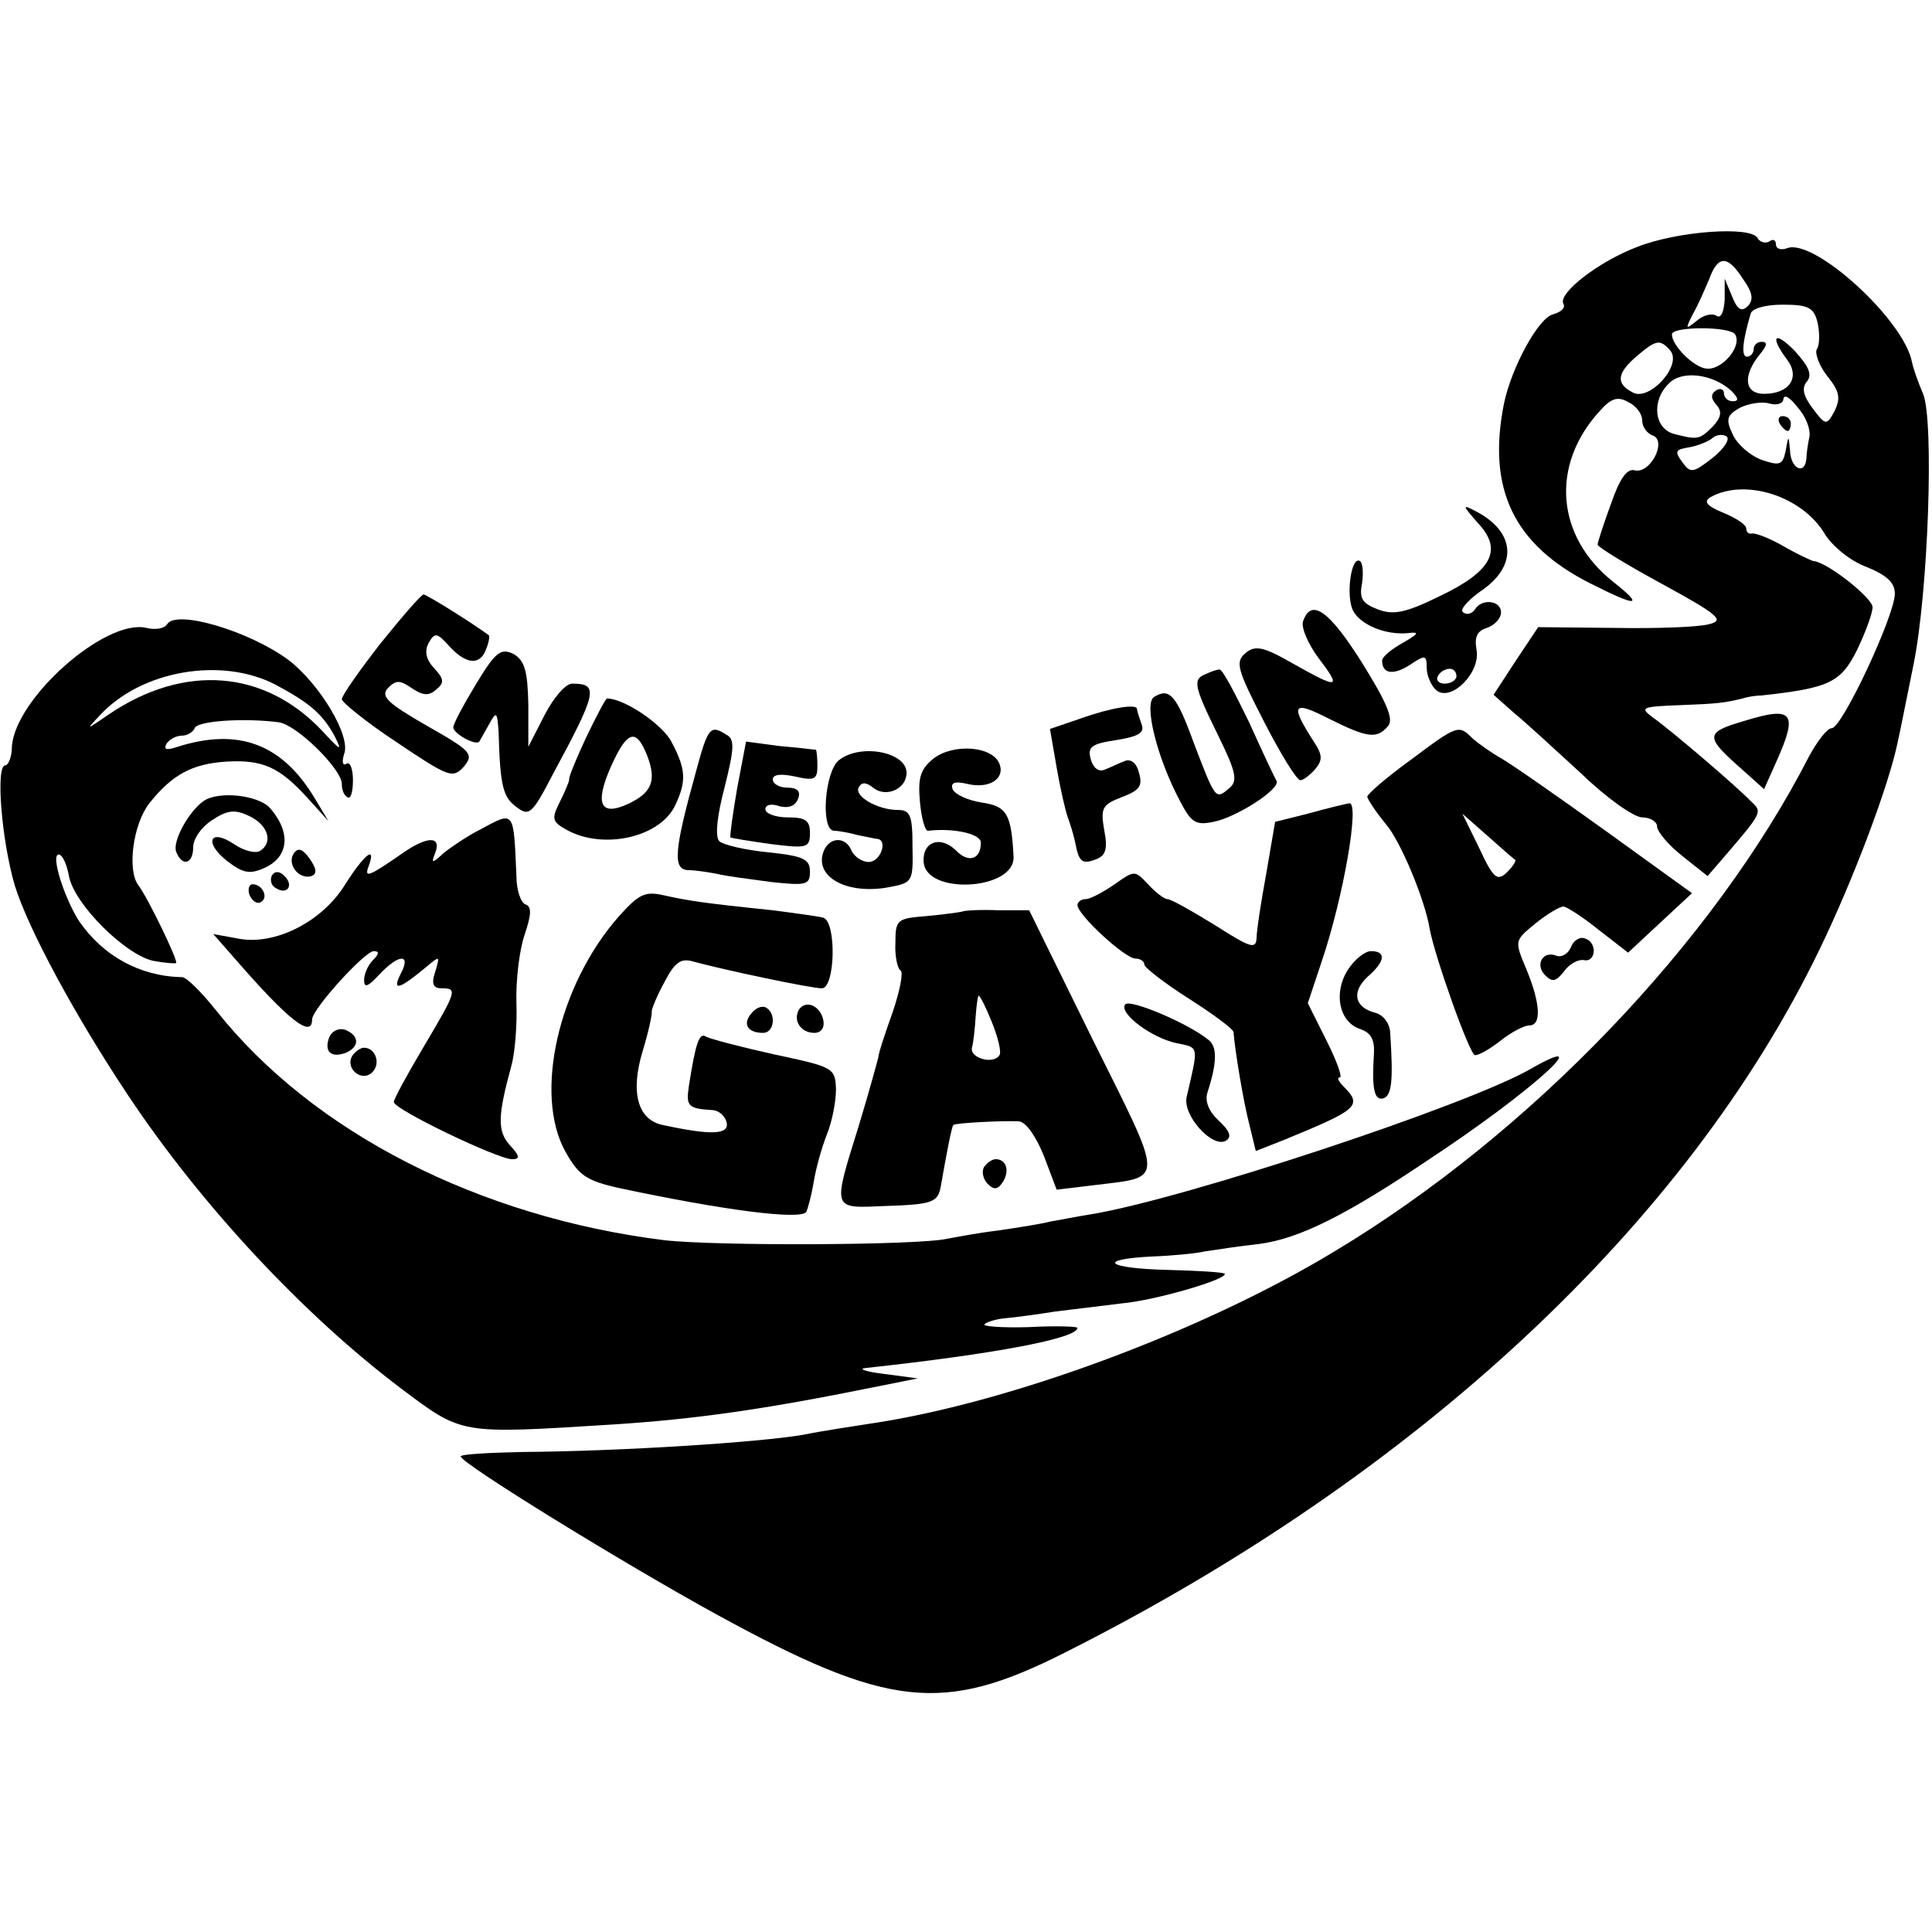 <?xml version="1.0" standalone="no"?>
<!DOCTYPE svg PUBLIC "-//W3C//DTD SVG 20010904//EN"
 "http://www.w3.org/TR/2001/REC-SVG-20010904/DTD/svg10.dtd">
<svg version="1.0" xmlns="http://www.w3.org/2000/svg"
 width="260pt" height="260pt" viewBox="0 0 260 260"
 preserveAspectRatio="xMidYMid meet">
<g transform="translate(0,260) scale(0.1,-0.1)"
fill="#000000" stroke="none">
<path d="M2204 2268 c-53 -20 -108 -63 -100 -77 3 -5 -3 -11 -14 -14 -20 -5
-56 -72 -66 -120 -23 -115 13 -190 116 -242 63 -32 74 -32 31 2 -77 61 -85
157 -18 230 15 17 24 20 38 12 11 -5 19 -16 19 -25 0 -8 6 -17 14 -20 20 -7
-3 -52 -24 -47 -10 3 -20 -10 -32 -45 -10 -27 -18 -52 -18 -55 0 -3 39 -27 87
-53 77 -42 84 -49 63 -54 -14 -4 -71 -6 -128 -5 l-102 1 -30 -45 -30 -46 27
-24 c16 -13 56 -50 91 -82 34 -33 71 -59 82 -59 11 0 20 -6 20 -12 0 -7 15
-25 34 -40 l34 -27 19 22 c55 64 55 64 40 78 -19 20 -108 96 -132 113 -19 14
-16 15 35 17 52 2 60 3 85 9 6 2 17 4 25 4 91 10 107 17 129 61 11 23 21 49
21 58 0 12 -61 61 -80 62 -3 1 -21 9 -40 20 -19 11 -38 18 -42 17 -5 -1 -8 2
-8 7 0 5 -14 14 -31 21 -22 9 -27 15 -17 21 47 26 124 1 154 -50 10 -16 34
-36 56 -44 27 -11 38 -21 38 -36 0 -29 -71 -181 -85 -181 -6 0 -19 -17 -30
-37 -129 -252 -376 -509 -639 -667 -180 -109 -441 -205 -626 -232 -19 -3 -60
-9 -90 -15 -59 -10 -242 -22 -377 -23 -46 -1 -83 -3 -83 -6 0 -9 219 -144 345
-213 230 -126 304 -134 468 -51 475 239 838 578 1016 947 45 93 93 220 105
279 3 13 12 59 21 103 20 97 28 329 13 365 -6 14 -13 33 -15 43 -11 57 -132
167 -168 153 -8 -3 -15 -1 -15 5 0 6 -4 8 -9 4 -5 -3 -13 -1 -16 5 -10 16
-107 9 -161 -12z m142 -44 c13 -18 14 -28 6 -36 -8 -8 -14 -5 -21 13 l-10 24
0 -28 c-1 -17 -5 -26 -11 -22 -6 4 -18 1 -27 -7 -15 -12 -15 -11 -5 9 7 12 16
33 22 47 12 33 25 33 46 0z m100 -58 c3 -14 3 -30 -1 -36 -3 -5 3 -22 14 -36
17 -21 18 -30 10 -47 -11 -20 -12 -20 -30 4 -12 16 -15 27 -7 36 7 9 2 20 -16
40 -28 29 -35 21 -11 -11 18 -24 3 -46 -31 -46 -27 0 -29 25 -5 54 9 11 10 16
2 16 -6 0 -11 -4 -11 -10 0 -5 -4 -10 -9 -10 -8 0 -6 21 5 58 2 7 20 12 43 12
35 0 42 -4 47 -24z m-111 -16 c10 -16 -18 -49 -39 -46 -17 2 -46 31 -46 46 0
11 78 11 85 0z m-87 -22 c16 -20 -29 -69 -51 -56 -23 12 -21 26 6 49 26 22 31
23 45 7z m82 -54 c10 -10 10 -14 2 -14 -7 0 -12 5 -12 11 0 5 -5 7 -10 4 -8
-5 -8 -11 0 -20 8 -9 6 -17 -5 -29 -18 -18 -21 -18 -52 -10 -27 7 -31 45 -7
68 17 18 59 13 84 -10z m105 -62 c-2 -9 -4 -23 -4 -29 -2 -23 -21 -14 -22 10
-2 22 -2 22 -6 0 -4 -19 -8 -20 -32 -12 -16 6 -33 21 -39 34 -10 21 -8 26 9
36 12 6 30 9 40 6 10 -3 19 0 19 6 1 7 9 2 19 -11 11 -12 18 -30 16 -40z
m-130 -28 c-27 -21 -30 -21 -41 -6 -11 15 -9 17 9 20 12 2 26 8 31 12 5 5 14
6 19 3 6 -3 -2 -16 -18 -29z"/>
<path d="M2395 2030 c3 -5 8 -10 11 -10 2 0 4 5 4 10 0 6 -5 10 -11 10 -5 0
-7 -4 -4 -10z"/>
<path d="M1989 1896 c34 -36 19 -65 -53 -99 -45 -22 -61 -25 -82 -17 -21 8
-25 15 -21 35 2 14 1 28 -3 30 -12 7 -19 -48 -9 -67 10 -19 44 -33 74 -30 16
2 14 -1 -7 -13 -16 -9 -28 -19 -28 -24 0 -18 15 -20 37 -6 21 14 23 14 23 -4
0 -10 6 -24 13 -30 20 -16 60 24 54 55 -3 17 1 25 14 29 11 4 19 13 19 21 0
16 -26 19 -35 4 -4 -6 -11 -8 -16 -4 -5 3 5 15 23 28 51 34 48 80 -6 108 -19
10 -18 8 3 -16z m-29 -206 c0 -5 -7 -10 -16 -10 -8 0 -12 5 -9 10 3 6 10 10
16 10 5 0 9 -4 9 -10z"/>
<path d="M512 1734 c-28 -36 -52 -70 -52 -75 0 -4 33 -31 74 -58 70 -47 75
-49 90 -33 14 17 11 21 -49 55 -54 31 -63 40 -53 51 11 11 16 11 32 0 15 -10
23 -11 33 -2 11 9 11 14 -3 29 -11 12 -13 23 -7 34 8 14 11 14 28 -5 22 -24
41 -26 49 -4 4 9 5 18 4 19 -23 17 -84 55 -88 55 -3 0 -29 -30 -58 -66z"/>
<path d="M1754 1765 c-4 -8 6 -31 20 -50 32 -42 28 -43 -34 -8 -40 23 -51 25
-64 14 -14 -12 -11 -22 25 -92 22 -43 44 -79 49 -79 4 0 13 7 20 15 10 12 10
19 -2 37 -32 50 -29 56 20 31 52 -26 65 -28 80 -10 8 9 -2 32 -35 85 -44 70
-68 87 -79 57z"/>
<path d="M225 1760 c-4 -6 -16 -8 -28 -5 -55 13 -177 -95 -181 -160 0 -14 -5
-25 -9 -25 -13 0 -5 -101 13 -162 18 -58 81 -175 153 -283 98 -147 235 -294
366 -393 84 -63 78 -62 286 -49 109 7 202 20 350 50 l60 12 -45 6 c-25 3 -36
7 -25 8 175 19 285 40 285 54 0 2 -30 3 -66 1 -36 -1 -63 1 -59 4 3 3 16 7 28
8 12 1 42 5 67 9 25 3 65 8 90 11 45 4 144 33 138 40 -3 2 -37 4 -76 5 -82 2
-98 14 -23 18 28 1 60 4 73 7 13 2 46 7 73 10 53 7 116 38 230 115 135 89 230
175 134 120 -86 -49 -464 -174 -590 -195 -19 -3 -44 -8 -56 -10 -11 -3 -43 -8
-70 -12 -26 -3 -57 -9 -68 -11 -39 -9 -311 -10 -381 -2 -249 31 -473 145 -603
309 -20 25 -40 45 -46 45 -57 1 -107 29 -139 76 -20 32 -38 89 -27 89 5 0 11
-13 14 -30 8 -38 76 -105 113 -113 16 -3 30 -4 31 -3 3 3 -38 88 -51 105 -15
20 -7 82 15 110 31 39 58 53 103 56 49 3 72 -7 110 -49 l28 -31 -18 30 c-44
74 -103 96 -185 70 -15 -5 -19 -4 -15 4 4 6 13 11 21 11 7 0 15 5 17 10 3 10
67 14 113 8 24 -3 85 -63 85 -83 0 -8 3 -16 8 -18 4 -3 7 8 7 23 0 15 -4 26
-9 22 -5 -3 -6 3 -3 13 10 24 -33 95 -75 127 -53 39 -151 68 -163 48z m145
-81 c47 -25 64 -40 80 -69 11 -22 9 -21 -16 6 -78 83 -186 91 -287 23 -32 -22
-32 -22 -12 -1 56 60 163 78 235 41z"/>
<path d="M641 1680 c-17 -28 -31 -54 -31 -59 0 -8 30 -25 35 -19 1 2 7 12 13
23 10 18 11 18 13 -10 2 -73 6 -88 24 -101 17 -13 21 -10 49 44 60 111 62 122
26 122 -9 0 -25 -19 -37 -42 l-22 -43 0 57 c-1 46 -5 59 -20 68 -17 8 -24 3
-50 -40z"/>
<path d="M1623 1693 c-18 -7 -17 -15 16 -82 25 -51 27 -62 15 -72 -18 -15 -18
-16 -47 60 -24 66 -33 76 -54 63 -14 -9 4 -82 35 -140 15 -29 21 -33 45 -28
31 6 90 44 85 55 -2 3 -19 39 -37 79 -19 39 -36 72 -40 71 -3 0 -12 -3 -18 -6z"/>
<path d="M789 1608 c-13 -28 -24 -54 -23 -57 0 -3 -6 -17 -13 -31 -11 -22 -10
-26 10 -37 49 -27 126 -10 146 34 15 32 14 48 -5 84 -12 24 -64 59 -87 59 -2
0 -14 -23 -28 -52z m82 -25 c13 -34 6 -50 -26 -65 -37 -17 -45 0 -23 50 22 49
34 53 49 15z"/>
<path d="M1454 1633 l-41 -14 9 -52 c5 -29 12 -59 15 -67 3 -8 8 -24 10 -34 5
-26 9 -30 29 -22 12 5 15 14 10 39 -5 29 -3 34 23 44 24 9 29 15 24 32 -3 14
-11 20 -19 17 -8 -3 -20 -9 -28 -12 -8 -3 -15 3 -18 14 -5 17 1 21 34 26 31 5
39 10 34 22 -3 9 -6 18 -6 20 0 7 -34 2 -76 -13z"/>
<path d="M2348 1630 c-52 -15 -53 -21 -12 -58 l38 -34 17 38 c29 65 22 74 -43
54z"/>
<path d="M937 1563 c-30 -108 -32 -133 -11 -134 11 0 28 -3 39 -5 11 -3 44 -7
73 -11 47 -5 52 -4 52 14 0 17 -9 21 -56 26 -31 3 -61 10 -66 15 -6 6 -3 34 7
72 13 52 14 65 3 71 -22 14 -25 11 -41 -48z"/>
<path d="M1898 1577 c-32 -23 -57 -45 -58 -49 0 -3 11 -20 25 -37 20 -23 53
-103 59 -141 7 -38 54 -170 61 -170 6 0 21 9 35 20 14 11 31 20 38 20 17 0 15
30 -4 76 -16 38 -16 38 12 61 16 13 33 23 38 23 4 0 26 -14 47 -31 l40 -31 43
40 43 40 -115 83 c-64 46 -127 90 -141 98 -14 8 -31 20 -39 27 -19 19 -20 19
-84 -29z m141 -134 c2 -1 -3 -9 -11 -17 -13 -12 -18 -9 -37 32 l-23 47 34 -30
c18 -16 35 -31 37 -32z"/>
<path d="M992 1539 c-6 -35 -10 -64 -9 -66 2 -1 26 -5 55 -9 48 -6 52 -5 52
15 0 17 -6 21 -30 21 -16 0 -30 5 -30 11 0 6 8 8 19 4 12 -3 21 0 25 10 4 10
-1 15 -14 15 -11 0 -20 5 -20 11 0 7 11 8 30 4 26 -6 30 -4 30 14 0 12 -1 21
-2 22 -2 0 -24 3 -49 5 l-45 6 -12 -63z"/>
<path d="M1256 1579 c-17 -14 -21 -25 -18 -58 2 -22 7 -40 11 -39 34 4 71 -4
71 -16 0 -23 -17 -28 -34 -10 -21 20 -45 11 -43 -16 3 -45 123 -38 121 7 -3
58 -9 68 -43 73 -19 3 -36 11 -39 18 -3 9 3 11 20 7 29 -7 51 7 43 27 -9 24
-62 28 -89 7z"/>
<path d="M1129 1577 c-19 -15 -25 -93 -7 -95 7 0 22 -3 33 -6 11 -2 23 -5 26
-5 14 -2 4 -31 -12 -31 -9 0 -19 7 -23 15 -8 21 -33 19 -39 -5 -8 -32 35 -54
89 -44 32 6 33 7 32 55 0 42 -3 49 -20 49 -27 0 -60 19 -52 31 4 7 10 6 19 -1
17 -14 45 -2 45 20 0 28 -62 40 -91 17z"/>
<path d="M274 1522 c-20 -14 -42 -54 -37 -68 8 -21 23 -17 23 6 0 11 11 27 25
36 21 14 31 15 50 6 26 -12 33 -36 15 -47 -6 -4 -22 0 -35 9 -33 22 -41 2 -9
-23 21 -16 30 -18 50 -9 33 15 36 48 7 81 -16 17 -69 23 -89 9z"/>
<path d="M1760 1505 l-44 -11 -12 -70 c-7 -38 -13 -77 -13 -87 -1 -15 -9 -12
-56 18 -31 19 -59 35 -64 35 -4 0 -16 9 -26 20 -18 19 -18 19 -45 0 -16 -11
-33 -20 -39 -20 -6 0 -11 -4 -11 -8 0 -13 64 -72 78 -72 7 0 12 -4 12 -8 0 -4
27 -25 60 -46 33 -21 60 -41 60 -45 2 -25 13 -92 21 -123 l9 -37 38 15 c100
41 106 46 80 72 -7 7 -9 12 -5 12 4 0 -4 22 -18 50 l-25 50 19 57 c29 86 51
213 37 212 -6 -1 -31 -7 -56 -14z"/>
<path d="M645 1483 c-16 -8 -38 -23 -48 -31 -16 -15 -17 -14 -11 1 8 22 -11
22 -44 -1 -46 -32 -52 -34 -46 -18 11 30 -6 16 -32 -25 -31 -50 -95 -82 -144
-72 l-33 6 29 -33 c72 -83 104 -108 104 -82 0 14 71 92 83 92 8 0 7 -4 -1 -12
-7 -7 -12 -19 -12 -27 0 -11 5 -9 20 7 27 29 44 29 29 1 -12 -24 -1 -20 35 10
18 15 18 15 12 -6 -6 -17 -3 -23 8 -23 22 0 21 -3 -24 -79 -22 -37 -40 -70
-40 -74 0 -10 140 -77 159 -77 11 0 11 4 -3 19 -17 19 -16 40 2 106 5 17 8 55
7 85 -1 30 4 72 11 92 9 27 10 38 1 41 -6 2 -12 19 -12 38 -4 90 -2 88 -50 62z"/>
<path d="M395 1451 c-9 -15 8 -35 24 -30 8 3 7 10 -2 23 -10 14 -16 16 -22 7z"/>
<path d="M366 1422 c-3 -6 -1 -14 5 -17 15 -10 25 3 12 16 -7 7 -13 7 -17 1z"/>
<path d="M336 1395 c4 -8 10 -12 15 -9 11 6 2 24 -11 24 -5 0 -7 -7 -4 -15z"/>
<path d="M833 1367 c-82 -93 -115 -240 -72 -317 18 -32 28 -39 73 -49 141 -30
243 -43 251 -32 2 4 7 22 10 40 3 19 11 47 18 65 7 17 12 44 12 60 -1 29 -3
30 -83 47 -45 10 -87 21 -92 24 -9 6 -14 -9 -23 -67 -4 -27 -1 -30 33 -32 8
-1 16 -8 18 -17 3 -16 -21 -17 -86 -3 -34 7 -44 44 -27 100 8 26 13 50 12 53
0 3 7 21 17 39 14 27 22 33 39 28 40 -11 158 -36 173 -36 18 0 20 89 2 95 -7
2 -38 6 -68 10 -97 10 -114 13 -146 20 -26 6 -34 2 -61 -28z"/>
<path d="M1294 1373 c-5 -1 -27 -4 -49 -6 -38 -3 -40 -5 -40 -36 -1 -18 3 -35
7 -37 4 -2 -1 -28 -11 -57 -10 -28 -19 -55 -19 -60 -1 -4 -12 -45 -26 -91 -36
-116 -37 -112 35 -109 64 2 71 5 75 26 8 46 15 82 17 83 3 3 68 6 88 5 10 -1
23 -20 34 -47 l17 -45 50 6 c96 12 96 0 -1 195 l-86 175 -41 0 c-23 1 -46 0
-50 -2z m41 -149 c8 -20 13 -40 10 -44 -8 -13 -40 -4 -37 10 2 7 4 26 5 42 1
15 3 28 4 28 2 0 10 -16 18 -36z"/>
<path d="M2114 1325 c-4 -9 -13 -14 -20 -11 -18 7 -29 -13 -14 -27 9 -9 14 -8
25 6 7 10 19 16 26 15 17 -4 19 24 2 29 -7 3 -16 -3 -19 -12z"/>
<path d="M1814 1295 c-20 -31 -12 -71 17 -80 14 -5 19 -14 18 -33 -3 -46 0
-64 13 -60 11 4 13 24 9 86 0 14 -9 26 -20 29 -28 7 -33 28 -10 49 23 20 25
34 4 34 -8 0 -22 -11 -31 -25z"/>
<path d="M1514 1248 c-8 -12 36 -45 70 -52 30 -6 29 -3 13 -72 -6 -25 35 -70
53 -59 8 5 5 13 -10 27 -13 12 -19 26 -15 38 13 40 13 61 2 70 -26 22 -108 57
-113 48z"/>
<path d="M1011 1236 c-12 -14 -5 -26 16 -26 15 0 18 26 4 34 -5 3 -14 0 -20
-8z"/>
<path d="M1075 1241 c-8 -15 3 -31 21 -31 9 0 14 7 12 17 -4 20 -24 28 -33 14z"/>
<path d="M443 1204 c-7 -19 2 -28 22 -21 19 8 19 23 0 31 -9 3 -18 -1 -22 -10z"/>
<path d="M474 1179 c-10 -17 13 -36 27 -22 12 12 4 33 -11 33 -5 0 -12 -5 -16
-11z"/>
<path d="M1324 1029 c-3 -6 -1 -16 5 -22 9 -9 14 -8 21 3 9 15 4 30 -10 30 -5
0 -12 -5 -16 -11z"/>
</g>
</svg>
